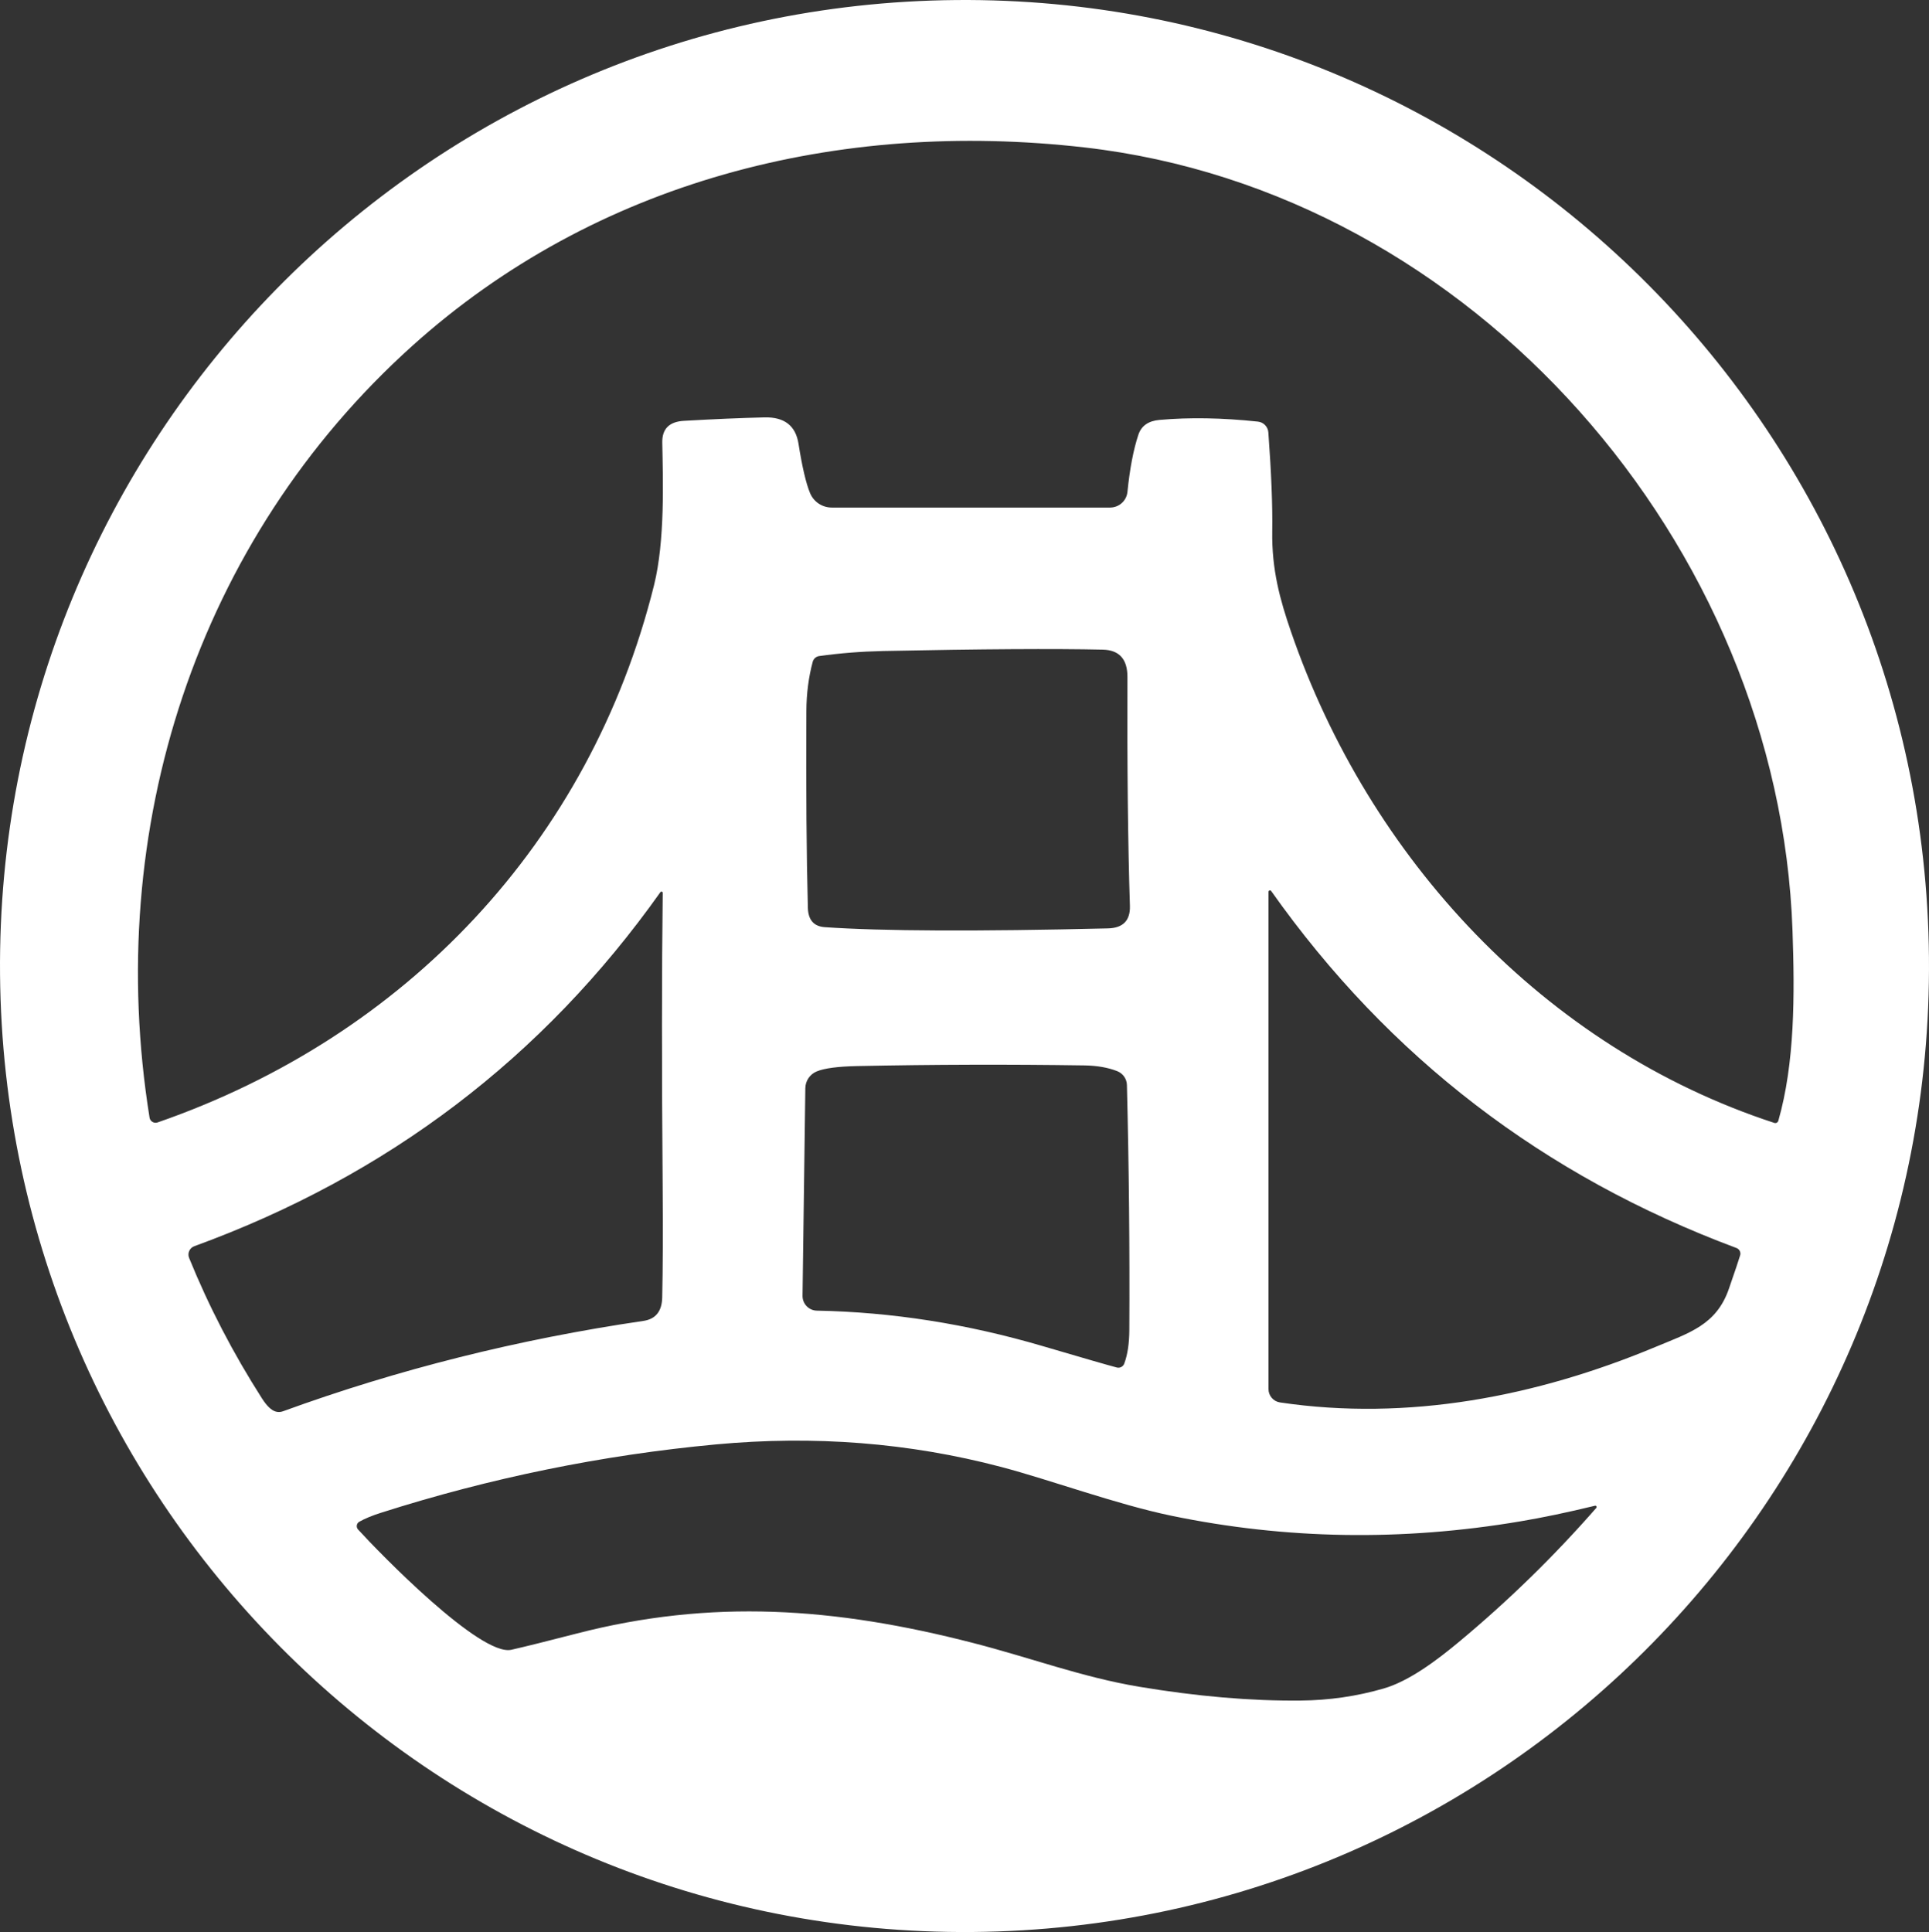 <?xml version="1.0" encoding="UTF-8"?>
<svg width="296.92px" height="297.4px" viewBox="0 0 296.92 297.4" version="1.1" xmlns="http://www.w3.org/2000/svg" xmlns:xlink="http://www.w3.org/1999/xlink">
    <rect x="0" y="0" width="296.92" height="297.4" fill="#333333" stroke="none"/>
    <title>Shape</title>
    <g id="Page-1" stroke="none" stroke-width="1" fill="none" fill-rule="evenodd">
        <g id="Artboard" transform="translate(-23.05, -23.05)" fill="#FFFFFF" fill-rule="nonzero">
            <path d="M170.212,23.056 C252.201,22.34 319.248,88.333 319.964,170.454 C320.681,252.576 254.797,319.729 172.808,320.444 C90.819,321.16 23.772,255.167 23.056,173.046 C22.339,90.924 88.223,23.771 170.212,23.056 L170.212,23.056 Z M296.78,195.57 C299.32,186.68 299.31,176.25 298.96,166.28 C296.9,106.9 249.78,52.6 190.04,45.75 C151.95,41.38 114.62,50.99 86.51,76.29 C53.3,106.19 38.94,150.65 46.07,195.09 C46.114,195.363 46.276,195.603 46.513,195.745 C46.75,195.888 47.038,195.919 47.3,195.83 C85.47,182.6 113.86,152.77 123.72,113.14 C125.42,106.3 125.1,96.97 124.99,91.2 C124.943,89.08 126.053,87.957 128.32,87.83 C132.967,87.563 137.103,87.387 140.73,87.3 C143.783,87.227 145.527,88.58 145.96,91.36 C146.527,94.94 147.12,97.473 147.74,98.96 C148.304,100.305 149.621,101.181 151.08,101.18 L193.92,101.18 C195.295,101.178 196.447,100.143 196.59,98.78 C196.95,95.207 197.51,92.273 198.27,89.98 C198.723,88.607 199.803,87.843 201.51,87.69 C206.15,87.277 211.207,87.363 216.68,87.95 C217.544,88.044 218.218,88.743 218.28,89.61 C218.74,95.857 218.94,100.92 218.88,104.8 C218.78,110.76 220.1,115.44 221.75,120.24 C233.76,155.19 260.78,184.34 296.16,195.9 C296.284,195.943 296.421,195.932 296.538,195.869 C296.655,195.807 296.743,195.699 296.78,195.57 L296.78,195.57 Z M148.15,124.91 C147.51,127.29 147.183,129.82 147.17,132.5 C147.11,144.66 147.187,154.75 147.4,162.77 C147.447,164.65 148.31,165.65 149.99,165.77 C158.797,166.383 173.327,166.447 193.58,165.96 C195.907,165.907 197.037,164.753 196.97,162.5 C196.663,152.82 196.537,141.073 196.59,127.26 C196.597,124.507 195.327,123.103 192.78,123.05 C185.347,122.883 174.087,122.953 159,123.26 C155.627,123.333 152.34,123.593 149.14,124.04 C148.666,124.107 148.277,124.449 148.15,124.91 Z M218.3,160.34 L218.3,236.86 C218.298,237.899 219.057,238.781 220.08,238.93 C239.77,241.85 259.53,238.03 277.81,230.41 C283.05,228.22 287.24,227.03 289.17,221.43 C290.123,218.677 290.7,216.963 290.9,216.29 C291.041,215.825 290.796,215.329 290.34,215.16 C260.673,204.1 236.8,185.783 218.72,160.21 C218.663,160.127 218.558,160.09 218.462,160.12 C218.366,160.15 218.3,160.239 218.3,160.34 L218.3,160.34 Z M125.06,160.49 C125.057,160.405 125.001,160.329 124.922,160.301 C124.842,160.274 124.757,160.302 124.71,160.37 C106.637,185.863 82.72,204.033 52.96,214.88 C52.609,215.007 52.325,215.272 52.174,215.614 C52.023,215.956 52.018,216.345 52.16,216.69 C55.187,224.143 58.927,231.353 63.38,238.32 C64.113,239.46 64.81,240.13 65.47,240.33 C65.846,240.44 66.246,240.426 66.61,240.29 C84.29,233.85 102.783,229.213 122.09,226.38 C123.97,226.1 124.933,224.9 124.98,222.78 C125.08,218.2 125.103,212.523 125.05,205.75 C124.903,187.497 124.907,172.41 125.06,160.49 Z M196.1,232.95 C196.613,231.563 196.873,229.83 196.88,227.75 C196.947,215.157 196.823,202.593 196.51,190.06 C196.485,189.115 195.894,188.275 195.01,187.93 C193.597,187.377 191.927,187.083 190,187.05 C178.347,186.877 166.68,186.91 155,187.15 C152.02,187.21 149.937,187.487 148.75,187.98 C147.706,188.418 147.023,189.432 147.01,190.56 L146.58,222.51 C146.563,223.754 147.551,224.778 148.79,224.8 C160.337,225.02 171.913,226.837 183.52,230.25 C189.74,232.083 193.55,233.183 194.95,233.55 C195.431,233.678 195.93,233.418 196.1,232.95 L196.1,232.95 Z M268.55,254.83 C264.33,255.857 260.49,256.66 257.03,257.24 C238.857,260.307 220.967,260.017 203.36,256.37 C194.88,254.61 184.75,250.86 177.12,248.85 C163.027,245.137 148.403,243.983 133.25,245.39 C115.75,247.023 98.557,250.533 81.67,255.92 C80.343,256.34 79.24,256.797 78.36,257.29 C78.154,257.404 78.011,257.605 77.972,257.837 C77.933,258.069 78.003,258.305 78.16,258.48 C81.51,262.16 97,278.07 101.76,277 C103.773,276.547 107.103,275.72 111.75,274.52 C132.52,269.14 151.52,270.46 172.82,275.95 C181.84,278.27 189.52,281.2 198.37,282.69 C207.31,284.183 215.597,284.893 223.23,284.82 C227.623,284.78 231.883,284.163 236.01,282.97 C240.04,281.81 244.39,278.47 247.58,275.82 C255.187,269.493 262.243,262.61 268.75,255.17 C268.811,255.1 268.822,254.997 268.775,254.918 C268.729,254.839 268.637,254.803 268.55,254.83 L268.55,254.83 Z" id="Shape"></path>
        </g>
    </g>
</svg>